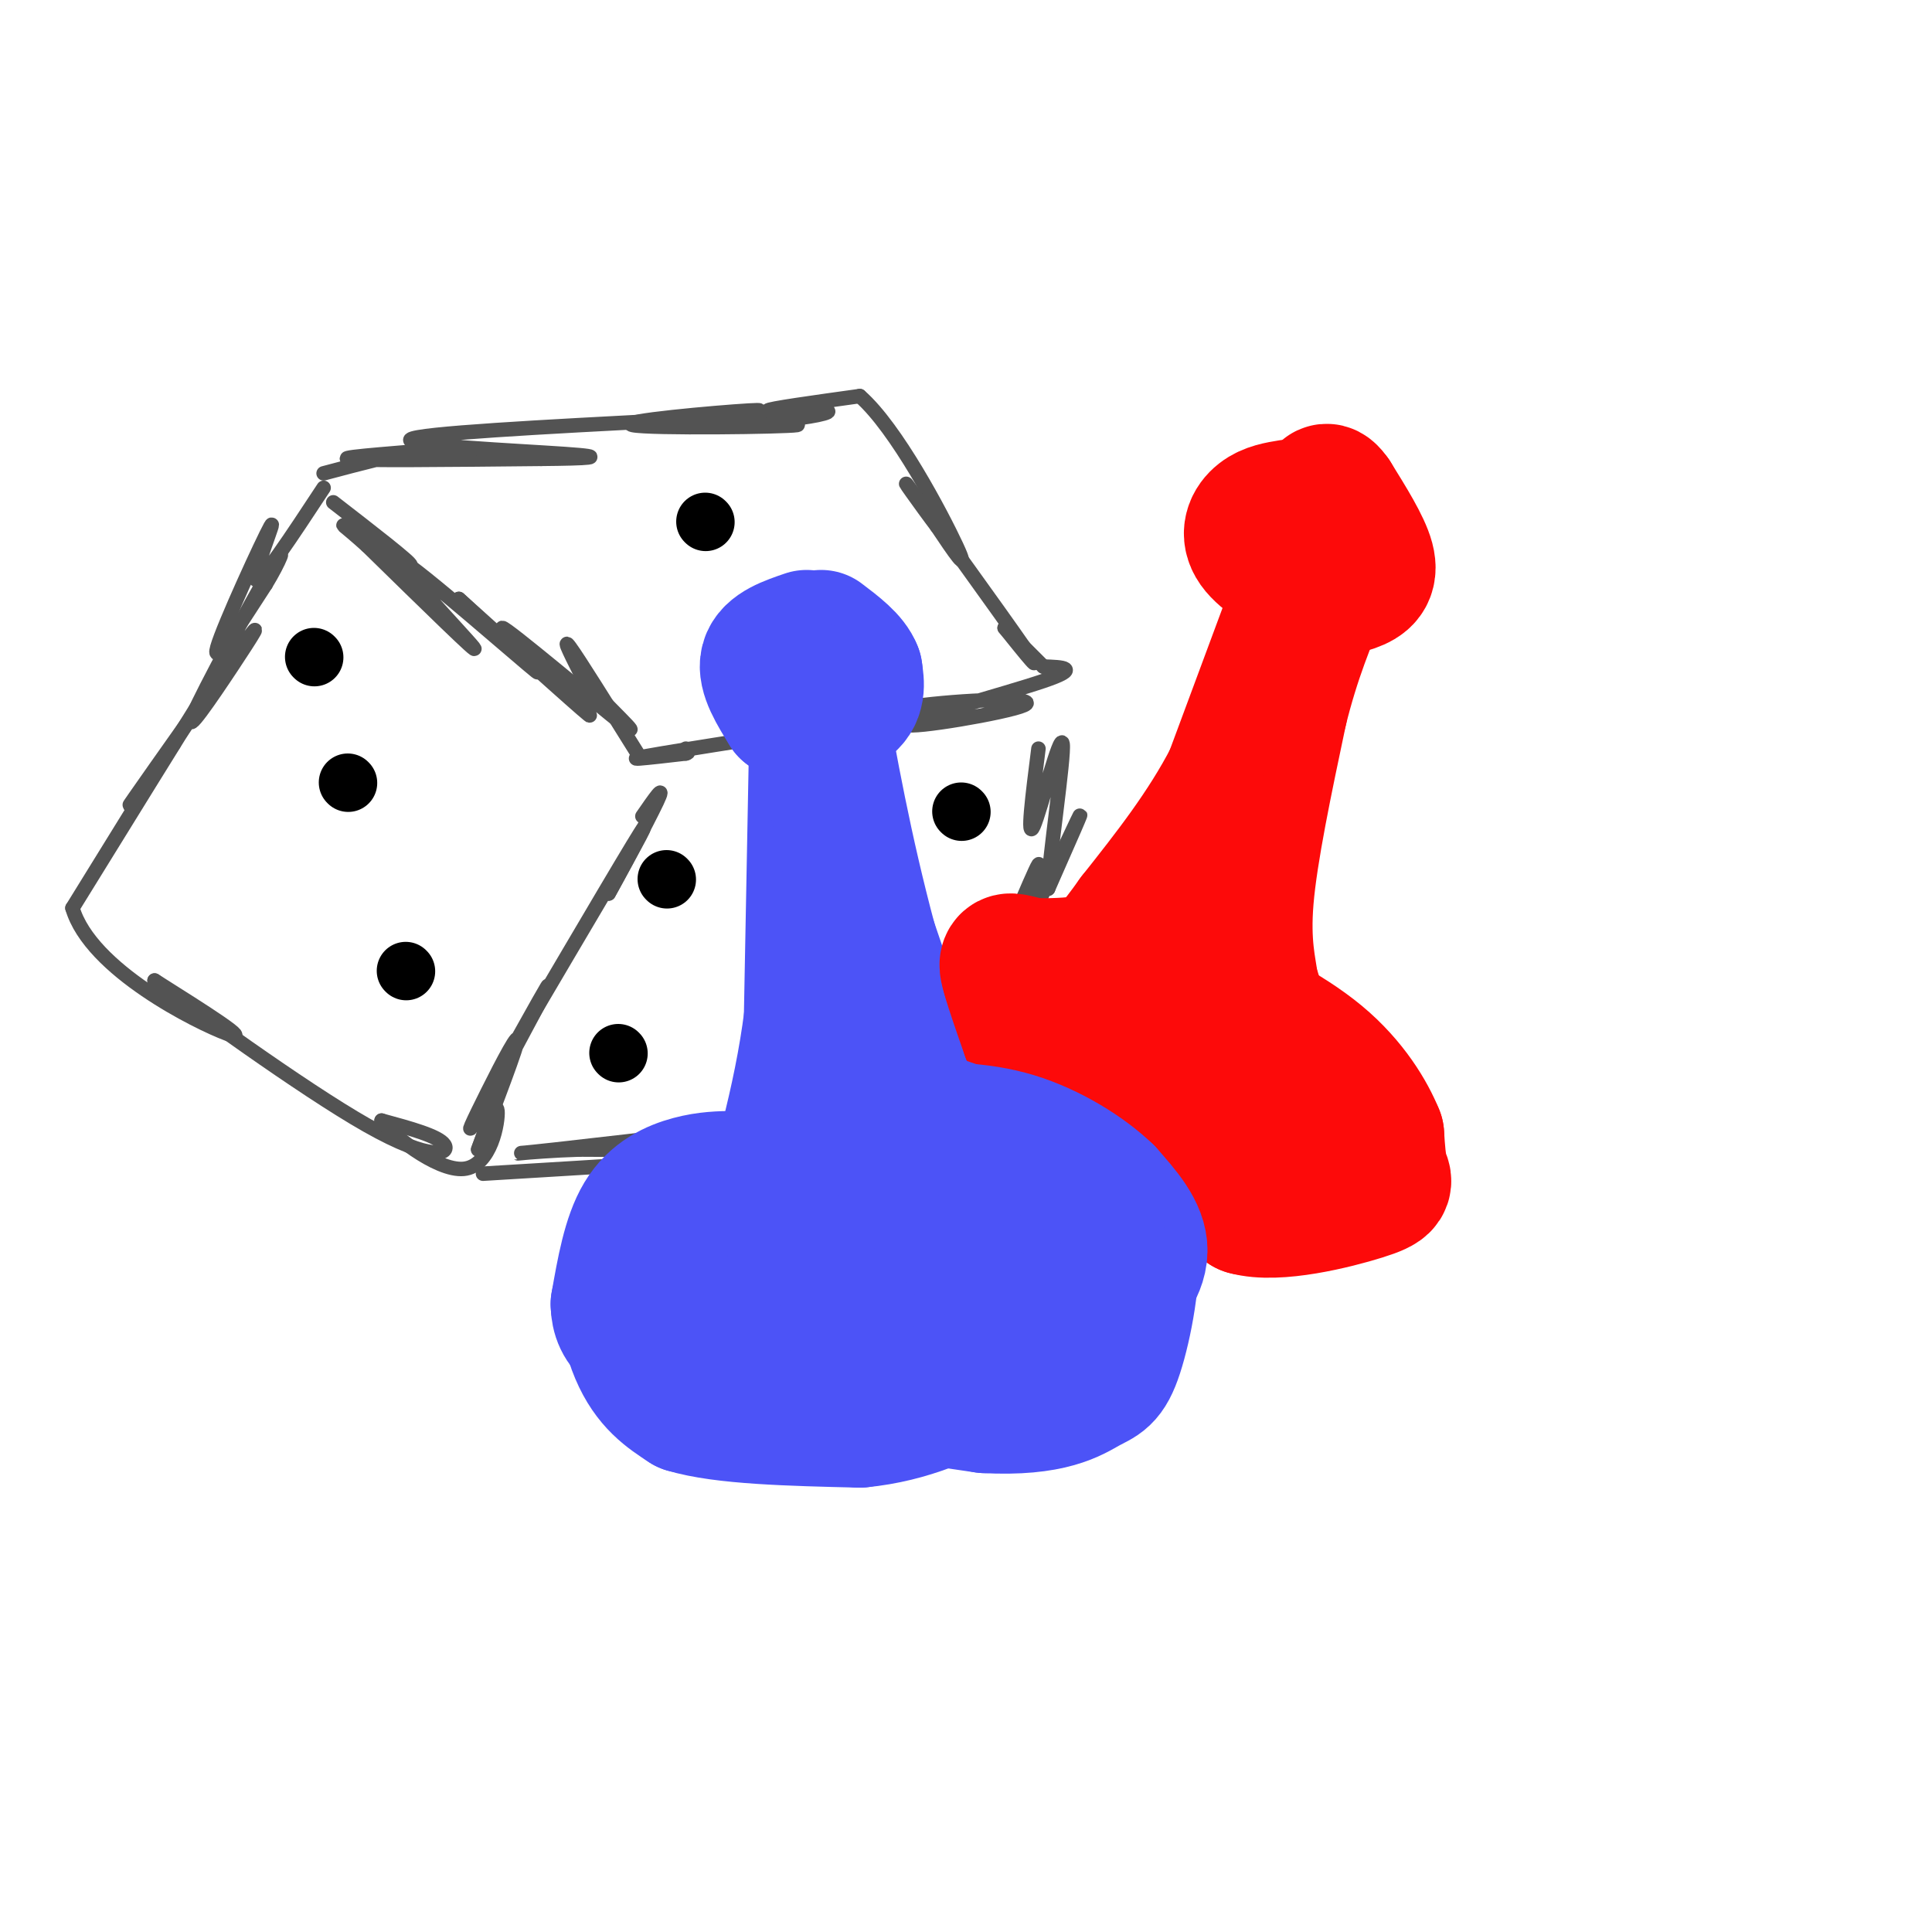 <svg viewBox='0 0 400 400' version='1.1' xmlns='http://www.w3.org/2000/svg' xmlns:xlink='http://www.w3.org/1999/xlink'><g fill='none' stroke='rgb(83,83,83)' stroke-width='3' stroke-linecap='round' stroke-linejoin='round'><path d='M132,156c-6.083,-9.750 -12.167,-19.500 -14,-22c-1.833,-2.500 0.583,2.250 3,7'/><path d='M121,141c4.164,4.697 13.075,12.939 8,9c-5.075,-3.939 -24.136,-20.061 -25,-20c-0.864,0.061 16.467,16.303 18,18c1.533,1.697 -12.734,-11.152 -27,-24'/><path d='M95,124c1.453,1.432 18.585,17.013 16,15c-2.585,-2.013 -24.888,-21.619 -28,-23c-3.112,-1.381 12.968,15.463 15,18c2.032,2.537 -9.984,-9.231 -22,-21'/><path d='M76,113c-4.988,-4.500 -6.458,-5.250 -3,-3c3.458,2.250 11.845,7.500 12,7c0.155,-0.500 -7.923,-6.750 -16,-13'/><path d='M67,98c7.732,-2.054 15.464,-4.107 21,-5c5.536,-0.893 8.875,-0.625 3,0c-5.875,0.625 -20.964,1.607 -19,2c1.964,0.393 20.982,0.196 40,0'/><path d='M112,95c9.869,-0.095 14.542,-0.333 5,-1c-9.542,-0.667 -33.298,-1.762 -32,-3c1.298,-1.238 27.649,-2.619 54,-4'/><path d='M139,87c14.116,-1.250 22.407,-2.374 16,-2c-6.407,0.374 -27.511,2.244 -24,3c3.511,0.756 31.638,0.396 34,0c2.362,-0.396 -21.039,-0.827 -26,-1c-4.961,-0.173 8.520,-0.086 22,0'/><path d='M161,87c6.607,-0.488 12.125,-1.708 10,-2c-2.125,-0.292 -11.893,0.345 -12,0c-0.107,-0.345 9.446,-1.673 19,-3'/><path d='M178,82c7.578,6.600 17.022,24.600 20,31c2.978,6.400 -0.511,1.200 -4,-4'/><path d='M194,109c-3.167,-4.155 -9.083,-12.542 -5,-7c4.083,5.542 18.167,25.012 23,32c4.833,6.988 0.417,1.494 -4,-4'/><path d='M208,130c0.667,0.667 4.333,4.333 8,8'/><path d='M216,138c4.021,0.137 8.041,0.274 0,3c-8.041,2.726 -28.145,8.040 -28,9c0.145,0.960 20.539,-2.434 24,-4c3.461,-1.566 -10.011,-1.305 -21,0c-10.989,1.305 -19.494,3.652 -28,6'/><path d='M163,152c2.702,-0.167 23.458,-3.583 19,-3c-4.458,0.583 -34.131,5.167 -45,7c-10.869,1.833 -2.935,0.917 5,0'/><path d='M142,156c0.833,-0.167 0.417,-0.583 0,-1'/><path d='M67,101c-6.643,10.095 -13.286,20.190 -14,19c-0.714,-1.190 4.500,-13.667 3,-11c-1.500,2.667 -9.714,20.476 -11,25c-1.286,4.524 4.357,-4.238 10,-13'/><path d='M55,121c2.839,-4.618 4.936,-9.665 1,-3c-3.936,6.665 -13.906,25.040 -16,30c-2.094,4.960 3.686,-3.495 8,-10c4.314,-6.505 7.161,-11.059 2,-4c-5.161,7.059 -18.332,25.731 -22,31c-3.668,5.269 2.166,-2.866 8,-11'/><path d='M36,154c3.511,-5.356 8.289,-13.244 5,-8c-3.289,5.244 -14.644,23.622 -26,42'/><path d='M15,188c3.733,12.800 26.067,23.800 32,26c5.933,2.200 -4.533,-4.400 -15,-11'/><path d='M32,203c6.524,4.786 30.333,22.250 44,30c13.667,7.750 17.190,5.786 16,4c-1.190,-1.786 -7.095,-3.393 -13,-5'/><path d='M79,232c1.369,2.298 11.292,10.542 17,10c5.708,-0.542 7.202,-9.869 7,-12c-0.202,-2.131 -2.101,2.935 -4,8'/><path d='M99,238c1.458,-4.148 7.103,-18.518 8,-22c0.897,-3.482 -2.956,3.922 -6,10c-3.044,6.078 -5.281,10.829 -2,5c3.281,-5.829 12.080,-22.237 14,-26c1.920,-3.763 -3.040,5.118 -8,14'/><path d='M105,219c4.756,-8.044 20.644,-35.156 26,-44c5.356,-8.844 0.178,0.578 -5,10'/><path d='M126,185c1.578,-2.800 8.022,-14.800 10,-19c1.978,-4.200 -0.511,-0.600 -3,3'/><path d='M100,243c26.333,-1.583 52.667,-3.167 56,-4c3.333,-0.833 -16.333,-0.917 -36,-1'/><path d='M120,238c-10.786,0.321 -19.750,1.625 -5,0c14.750,-1.625 53.214,-6.179 66,-8c12.786,-1.821 -0.107,-0.911 -13,0'/><path d='M168,230c-6.274,0.286 -15.458,1.000 -10,0c5.458,-1.000 25.560,-3.714 33,-4c7.440,-0.286 2.220,1.857 -3,4'/><path d='M188,230c2.703,-4.223 10.962,-16.781 12,-17c1.038,-0.219 -5.144,11.903 -5,9c0.144,-2.903 6.612,-20.829 9,-26c2.388,-5.171 0.694,2.415 -1,10'/><path d='M203,206c3.016,-5.904 11.056,-25.665 12,-27c0.944,-1.335 -5.207,15.756 -4,15c1.207,-0.756 9.774,-19.359 12,-24c2.226,-4.641 -1.887,4.679 -6,14'/><path d='M217,184c0.119,-5.821 3.417,-27.375 3,-30c-0.417,-2.625 -4.548,13.679 -6,17c-1.452,3.321 -0.226,-6.339 1,-16'/></g>
<g fill='none' stroke='rgb(76,83,247)' stroke-width='28' stroke-linecap='round' stroke-linejoin='round'><path d='M167,132c-3.667,1.250 -7.333,2.500 -8,5c-0.667,2.500 1.667,6.250 4,10'/><path d='M163,147c3.200,1.644 9.200,0.756 12,-1c2.800,-1.756 2.400,-4.378 2,-7'/><path d='M177,139c-0.833,-2.333 -3.917,-4.667 -7,-7'/><path d='M169,158c0.000,0.000 -1.000,53.000 -1,53'/><path d='M168,211c-2.167,17.167 -7.083,33.583 -12,50'/><path d='M156,261c-2.933,8.178 -4.267,3.622 -2,2c2.267,-1.622 8.133,-0.311 14,1'/><path d='M168,264c7.156,0.111 18.044,-0.111 24,-1c5.956,-0.889 6.978,-2.444 8,-4'/><path d='M200,259c-2.000,-11.333 -11.000,-37.667 -20,-64'/><path d='M180,195c-5.167,-19.333 -8.083,-35.667 -11,-52'/><path d='M176,233c0.533,7.178 1.067,14.356 1,14c-0.067,-0.356 -0.733,-8.244 0,-11c0.733,-2.756 2.867,-0.378 5,2'/><path d='M182,238c0.833,0.333 0.417,0.167 0,0'/><path d='M152,244c-2.800,0.044 -5.600,0.089 -9,1c-3.400,0.911 -7.400,2.689 -10,7c-2.600,4.311 -3.800,11.156 -5,18'/><path d='M128,270c0.111,4.800 2.889,7.800 16,11c13.111,3.200 36.556,6.600 60,10'/><path d='M204,291c13.751,0.737 18.129,-2.421 21,-4c2.871,-1.579 4.234,-1.579 6,-7c1.766,-5.421 3.933,-16.263 3,-23c-0.933,-6.737 -4.967,-9.368 -9,-12'/><path d='M225,245c-2.512,-2.714 -4.292,-3.500 -10,-4c-5.708,-0.500 -15.345,-0.714 -29,2c-13.655,2.714 -31.327,8.357 -49,14'/><path d='M137,257c-9.178,6.800 -7.622,16.800 -5,23c2.622,6.200 6.311,8.600 10,11'/><path d='M142,291c7.667,2.333 21.833,2.667 36,3'/><path d='M178,294c10.427,-0.994 18.496,-4.978 24,-8c5.504,-3.022 8.443,-5.083 10,-8c1.557,-2.917 1.730,-6.691 1,-10c-0.730,-3.309 -2.365,-6.155 -4,-9'/><path d='M209,259c-2.500,-2.667 -6.750,-4.833 -11,-7'/></g>
<g fill='none' stroke='rgb(253,10,10)' stroke-width='28' stroke-linecap='round' stroke-linejoin='round'><path d='M267,105c-2.178,0.356 -4.356,0.711 -6,2c-1.644,1.289 -2.756,3.511 -1,6c1.756,2.489 6.378,5.244 11,8'/><path d='M271,121c3.476,1.381 6.667,0.833 9,0c2.333,-0.833 3.810,-1.952 3,-5c-0.810,-3.048 -3.905,-8.024 -7,-13'/><path d='M276,103c-1.500,-2.167 -1.750,-1.083 -2,0'/><path d='M268,126c0.000,0.000 -13.000,35.000 -13,35'/><path d='M255,161c-5.500,10.667 -12.750,19.833 -20,29'/><path d='M235,190c-4.622,6.467 -6.178,8.133 -9,9c-2.822,0.867 -6.911,0.933 -11,1'/><path d='M215,200c-3.044,-0.200 -5.156,-1.200 -6,-1c-0.844,0.200 -0.422,1.600 0,3'/><path d='M209,202c0.667,2.500 2.333,7.250 4,12'/><path d='M213,214c3.833,3.167 11.417,5.083 19,7'/><path d='M232,221c5.311,1.800 9.089,2.800 12,5c2.911,2.200 4.956,5.600 7,9'/><path d='M251,235c2.333,4.000 4.667,9.500 7,15'/><path d='M258,250c6.262,1.786 18.417,-1.250 24,-3c5.583,-1.750 4.595,-2.214 4,-4c-0.595,-1.786 -0.798,-4.893 -1,-8'/><path d='M285,235c-1.667,-4.133 -5.333,-10.467 -12,-16c-6.667,-5.533 -16.333,-10.267 -26,-15'/><path d='M247,204c-1.644,-0.467 7.244,5.867 11,7c3.756,1.133 2.378,-2.933 1,-7'/><path d='M259,204c-0.378,-3.356 -1.822,-8.244 -1,-18c0.822,-9.756 3.911,-24.378 7,-39'/><path d='M265,147c2.667,-10.833 5.833,-18.417 9,-26'/><path d='M262,236c3.250,-0.833 6.500,-1.667 9,0c2.500,1.667 4.250,5.833 6,10'/></g>
<g fill='none' stroke='rgb(76,83,247)' stroke-width='28' stroke-linecap='round' stroke-linejoin='round'><path d='M193,232c6.167,2.083 12.333,4.167 17,7c4.667,2.833 7.833,6.417 11,10'/><path d='M221,249c3.167,2.857 5.583,5.000 6,9c0.417,4.000 -1.167,9.857 -1,12c0.167,2.143 2.083,0.571 4,-1'/><path d='M230,269c2.267,-1.844 5.933,-5.956 6,-10c0.067,-4.044 -3.467,-8.022 -7,-12'/><path d='M229,247c-4.333,-4.222 -11.667,-8.778 -19,-11c-7.333,-2.222 -14.667,-2.111 -22,-2'/><path d='M188,234c-4.333,0.333 -4.167,2.167 -4,4'/></g>
<g fill='none' stroke='rgb(0,0,0)' stroke-width='12' stroke-linecap='round' stroke-linejoin='round'><path d='M65,136c0.000,0.000 0.100,0.100 0.1,0.1'/><path d='M72,162c0.000,0.000 0.100,0.100 0.1,0.1'/><path d='M84,201c0.000,0.000 0.100,0.100 0.1,0.1'/><path d='M146,108c0.000,0.000 0.100,0.100 0.1,0.1'/><path d='M128,218c0.000,0.000 0.100,0.100 0.1,0.1'/><path d='M138,182c0.000,0.000 0.100,0.100 0.1,0.1'/><path d='M199,168c0.000,0.000 0.100,0.100 0.1,0.1'/></g>
</svg>